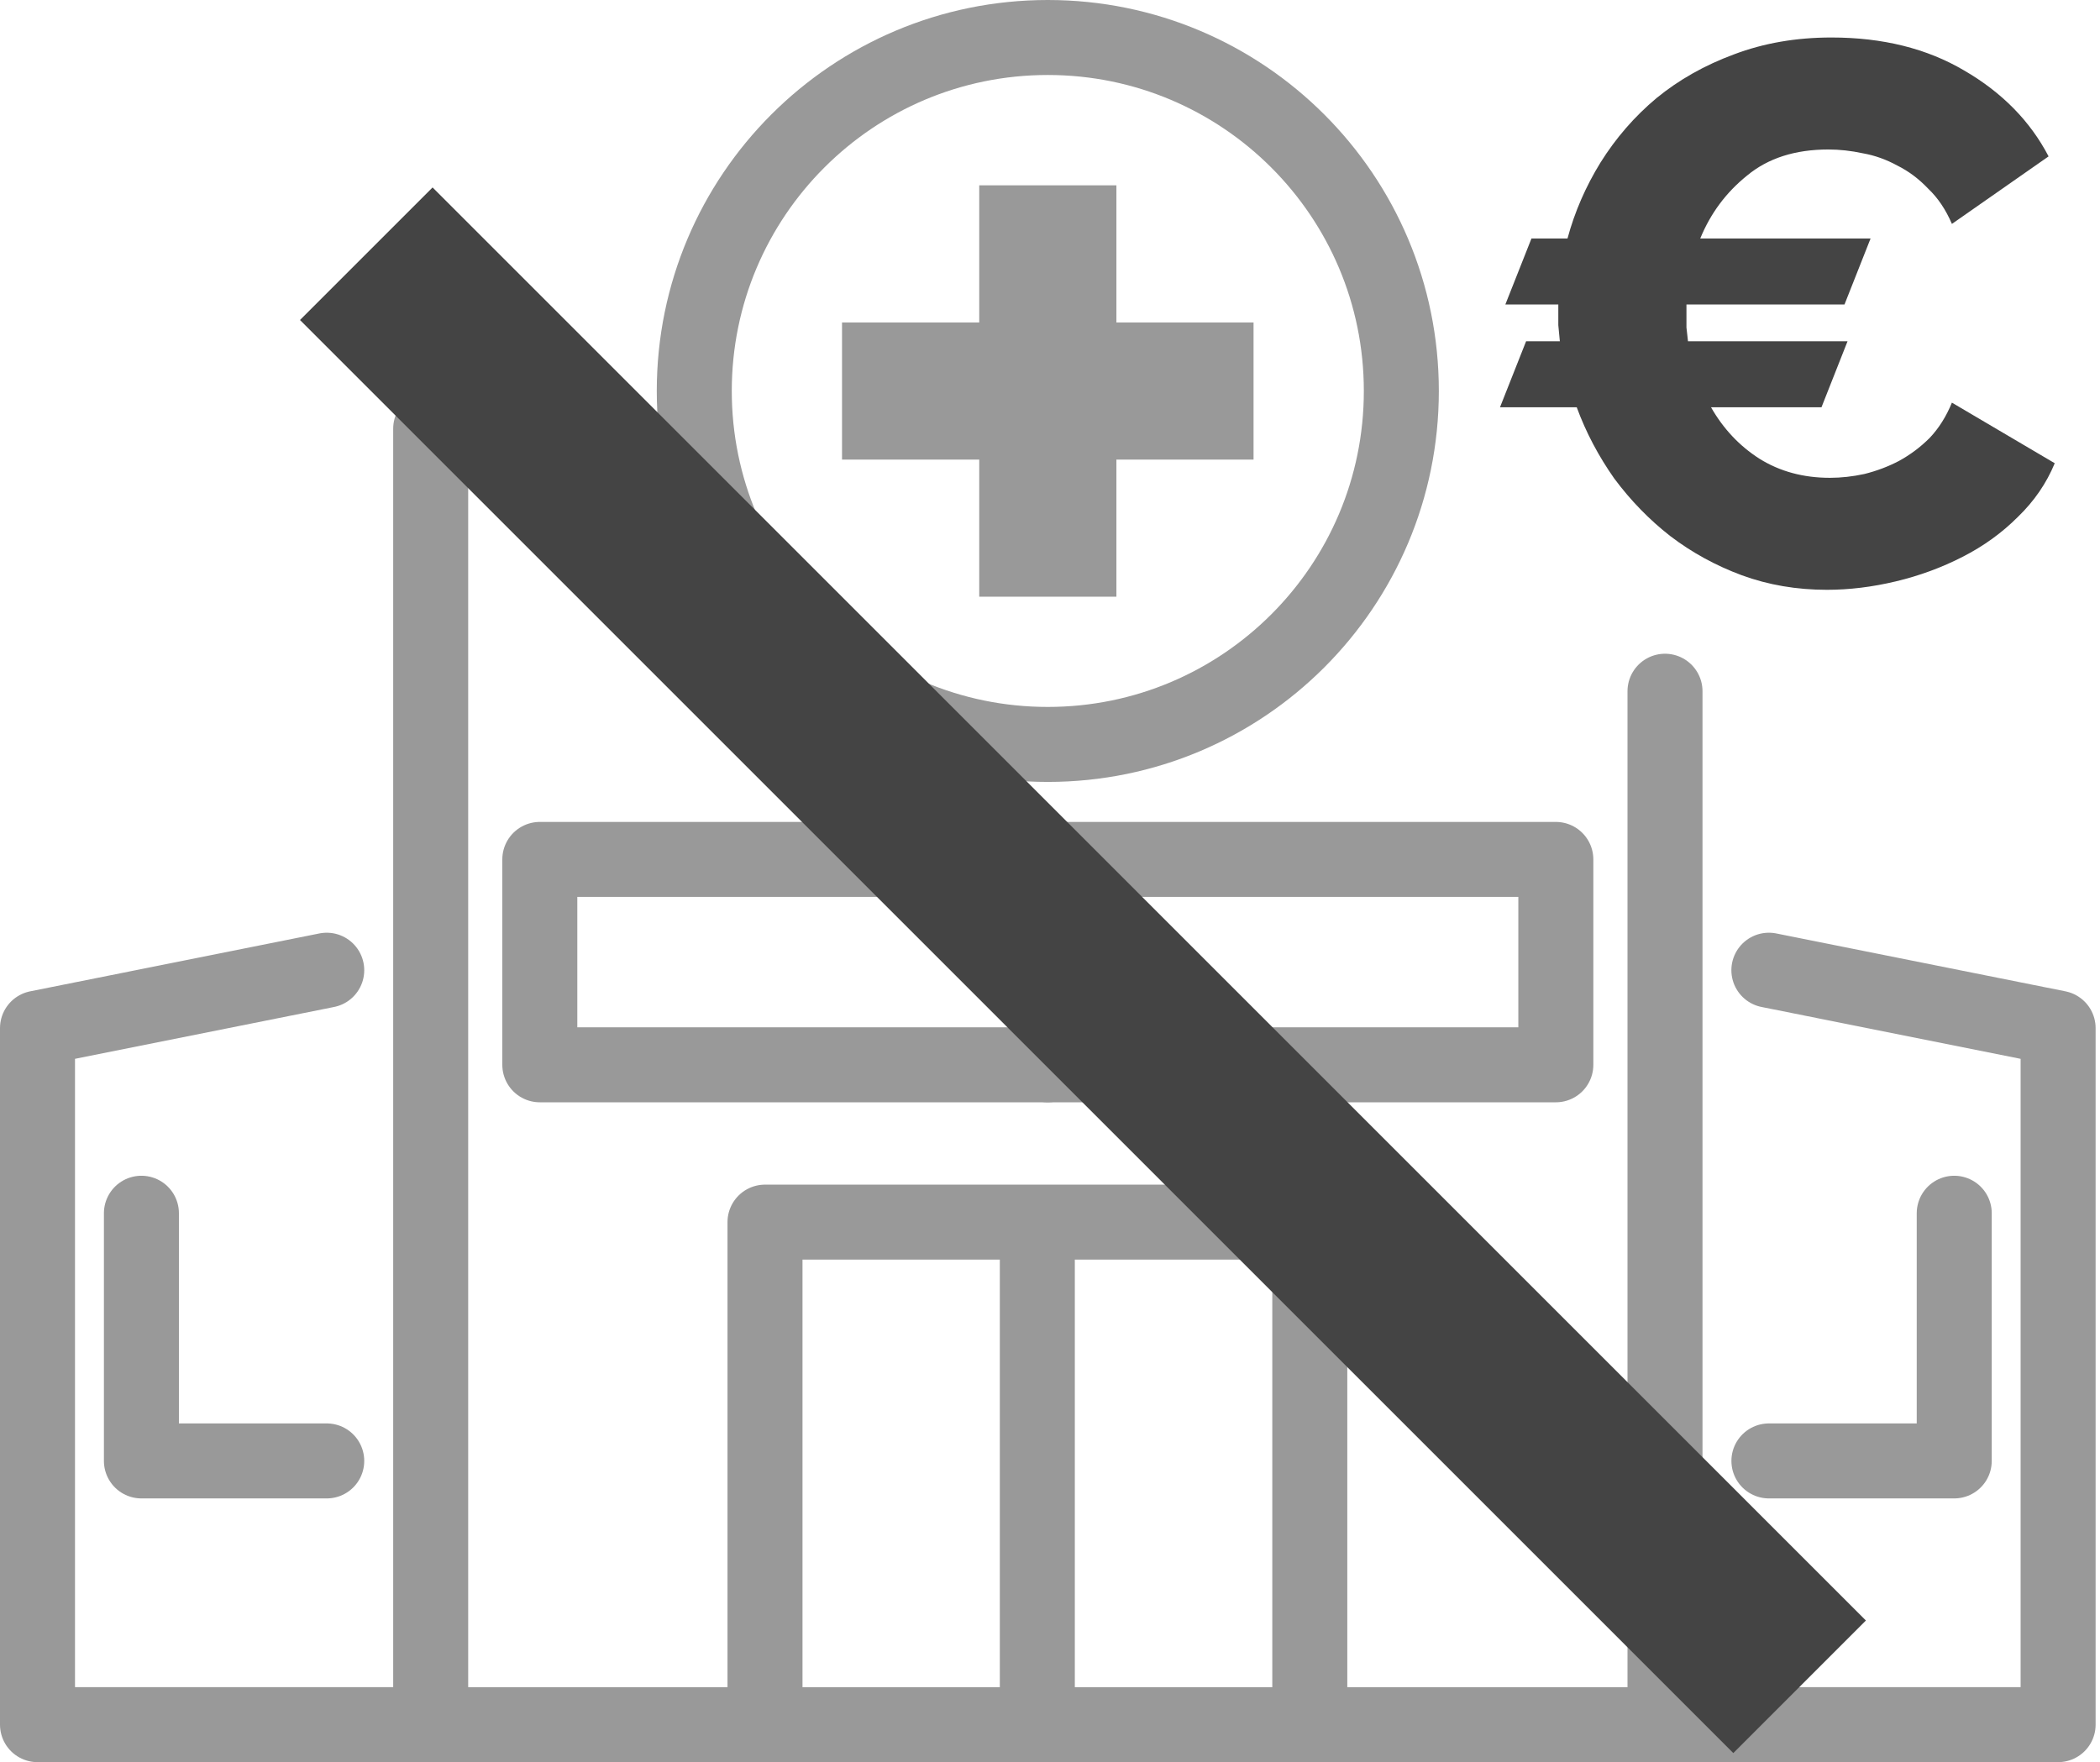 <?xml version="1.0" encoding="UTF-8"?> <svg xmlns="http://www.w3.org/2000/svg" width="56" height="47" viewBox="0 0 56 47" fill="none"><path d="M33.428 8.601H29.771V4.943H26.113V8.601H22.454V12.258H26.113V15.915H29.771V12.258H33.428V8.601Z" fill="#999999"></path><path d="M44.4 18.436V46H11.485V11.435H15.296" stroke="#999999" stroke-width="2" stroke-linecap="round" stroke-linejoin="round"></path><path d="M47.17 25.877L54.883 27.421V45.999H44.399" stroke="#999999" stroke-width="2" stroke-linecap="round" stroke-linejoin="round"></path><path d="M11.483 45.999H1V27.421L8.713 25.877" stroke="#999999" stroke-width="2" stroke-linecap="round" stroke-linejoin="round"></path><path d="M27.941 19.855C33.148 19.855 37.369 15.634 37.369 10.428C37.369 5.221 33.148 1 27.941 1C22.735 1 18.514 5.221 18.514 10.428C18.514 15.634 22.735 19.855 27.941 19.855Z" stroke="#999999" stroke-width="2" stroke-linecap="round" stroke-linejoin="round"></path><path d="M20.4 46V32.596H34.928V46" stroke="#999999" stroke-width="2" stroke-linecap="round" stroke-linejoin="round"></path><path d="M27.662 32.807V45.999" stroke="#999999" stroke-width="2" stroke-linecap="round" stroke-linejoin="round"></path><path d="M41.489 22.922H14.395V28.4H41.489V22.922Z" stroke="#999999" stroke-width="2" stroke-linecap="round" stroke-linejoin="round"></path><path d="M27.941 22.922V28.4" stroke="#999999" stroke-width="2" stroke-linecap="round" stroke-linejoin="round"></path><path d="M8.713 38.965H3.771V32.359" stroke="#999999" stroke-width="2" stroke-linecap="round" stroke-linejoin="round"></path><path d="M52.113 32.359V38.965H47.171" stroke="#999999" stroke-width="2" stroke-linecap="round" stroke-linejoin="round"></path><path d="M41.8 6.361C41.991 5.651 42.285 4.976 42.68 4.335C43.09 3.68 43.587 3.107 44.174 2.616C44.774 2.125 45.463 1.737 46.24 1.45C47.031 1.15 47.898 1 48.839 1C50.203 1 51.383 1.293 52.378 1.88C53.388 2.466 54.138 3.23 54.629 4.171L52.051 5.972C51.887 5.59 51.676 5.276 51.417 5.031C51.171 4.771 50.898 4.567 50.598 4.417C50.298 4.253 49.991 4.144 49.678 4.089C49.364 4.021 49.057 3.987 48.757 3.987C47.87 3.987 47.147 4.219 46.588 4.683C46.029 5.133 45.613 5.692 45.34 6.361H49.882L49.187 8.12H44.972V8.345C44.972 8.482 44.972 8.611 44.972 8.734C44.985 8.857 44.999 8.979 45.013 9.102H49.268L48.573 10.862H45.627C45.954 11.435 46.383 11.892 46.916 12.233C47.461 12.574 48.089 12.744 48.798 12.744C49.098 12.744 49.405 12.71 49.718 12.642C50.046 12.56 50.353 12.444 50.639 12.294C50.939 12.13 51.212 11.926 51.458 11.68C51.703 11.421 51.901 11.107 52.051 10.739L54.793 12.355C54.574 12.887 54.247 13.365 53.81 13.787C53.388 14.21 52.897 14.565 52.337 14.851C51.778 15.138 51.185 15.356 50.557 15.506C49.93 15.656 49.316 15.731 48.716 15.731C47.911 15.731 47.154 15.602 46.445 15.342C45.749 15.083 45.115 14.736 44.542 14.299C43.983 13.863 43.485 13.351 43.048 12.764C42.626 12.164 42.291 11.53 42.046 10.862H40L40.696 9.102H41.596C41.582 8.952 41.569 8.809 41.555 8.673C41.555 8.522 41.555 8.372 41.555 8.222V8.12H40.143L40.839 6.361H41.8Z" fill="#444444"></path><rect x="8" y="8.535" width="5" height="54.054" transform="rotate(-45 8 8.535)" fill="#444444"></rect></svg> 